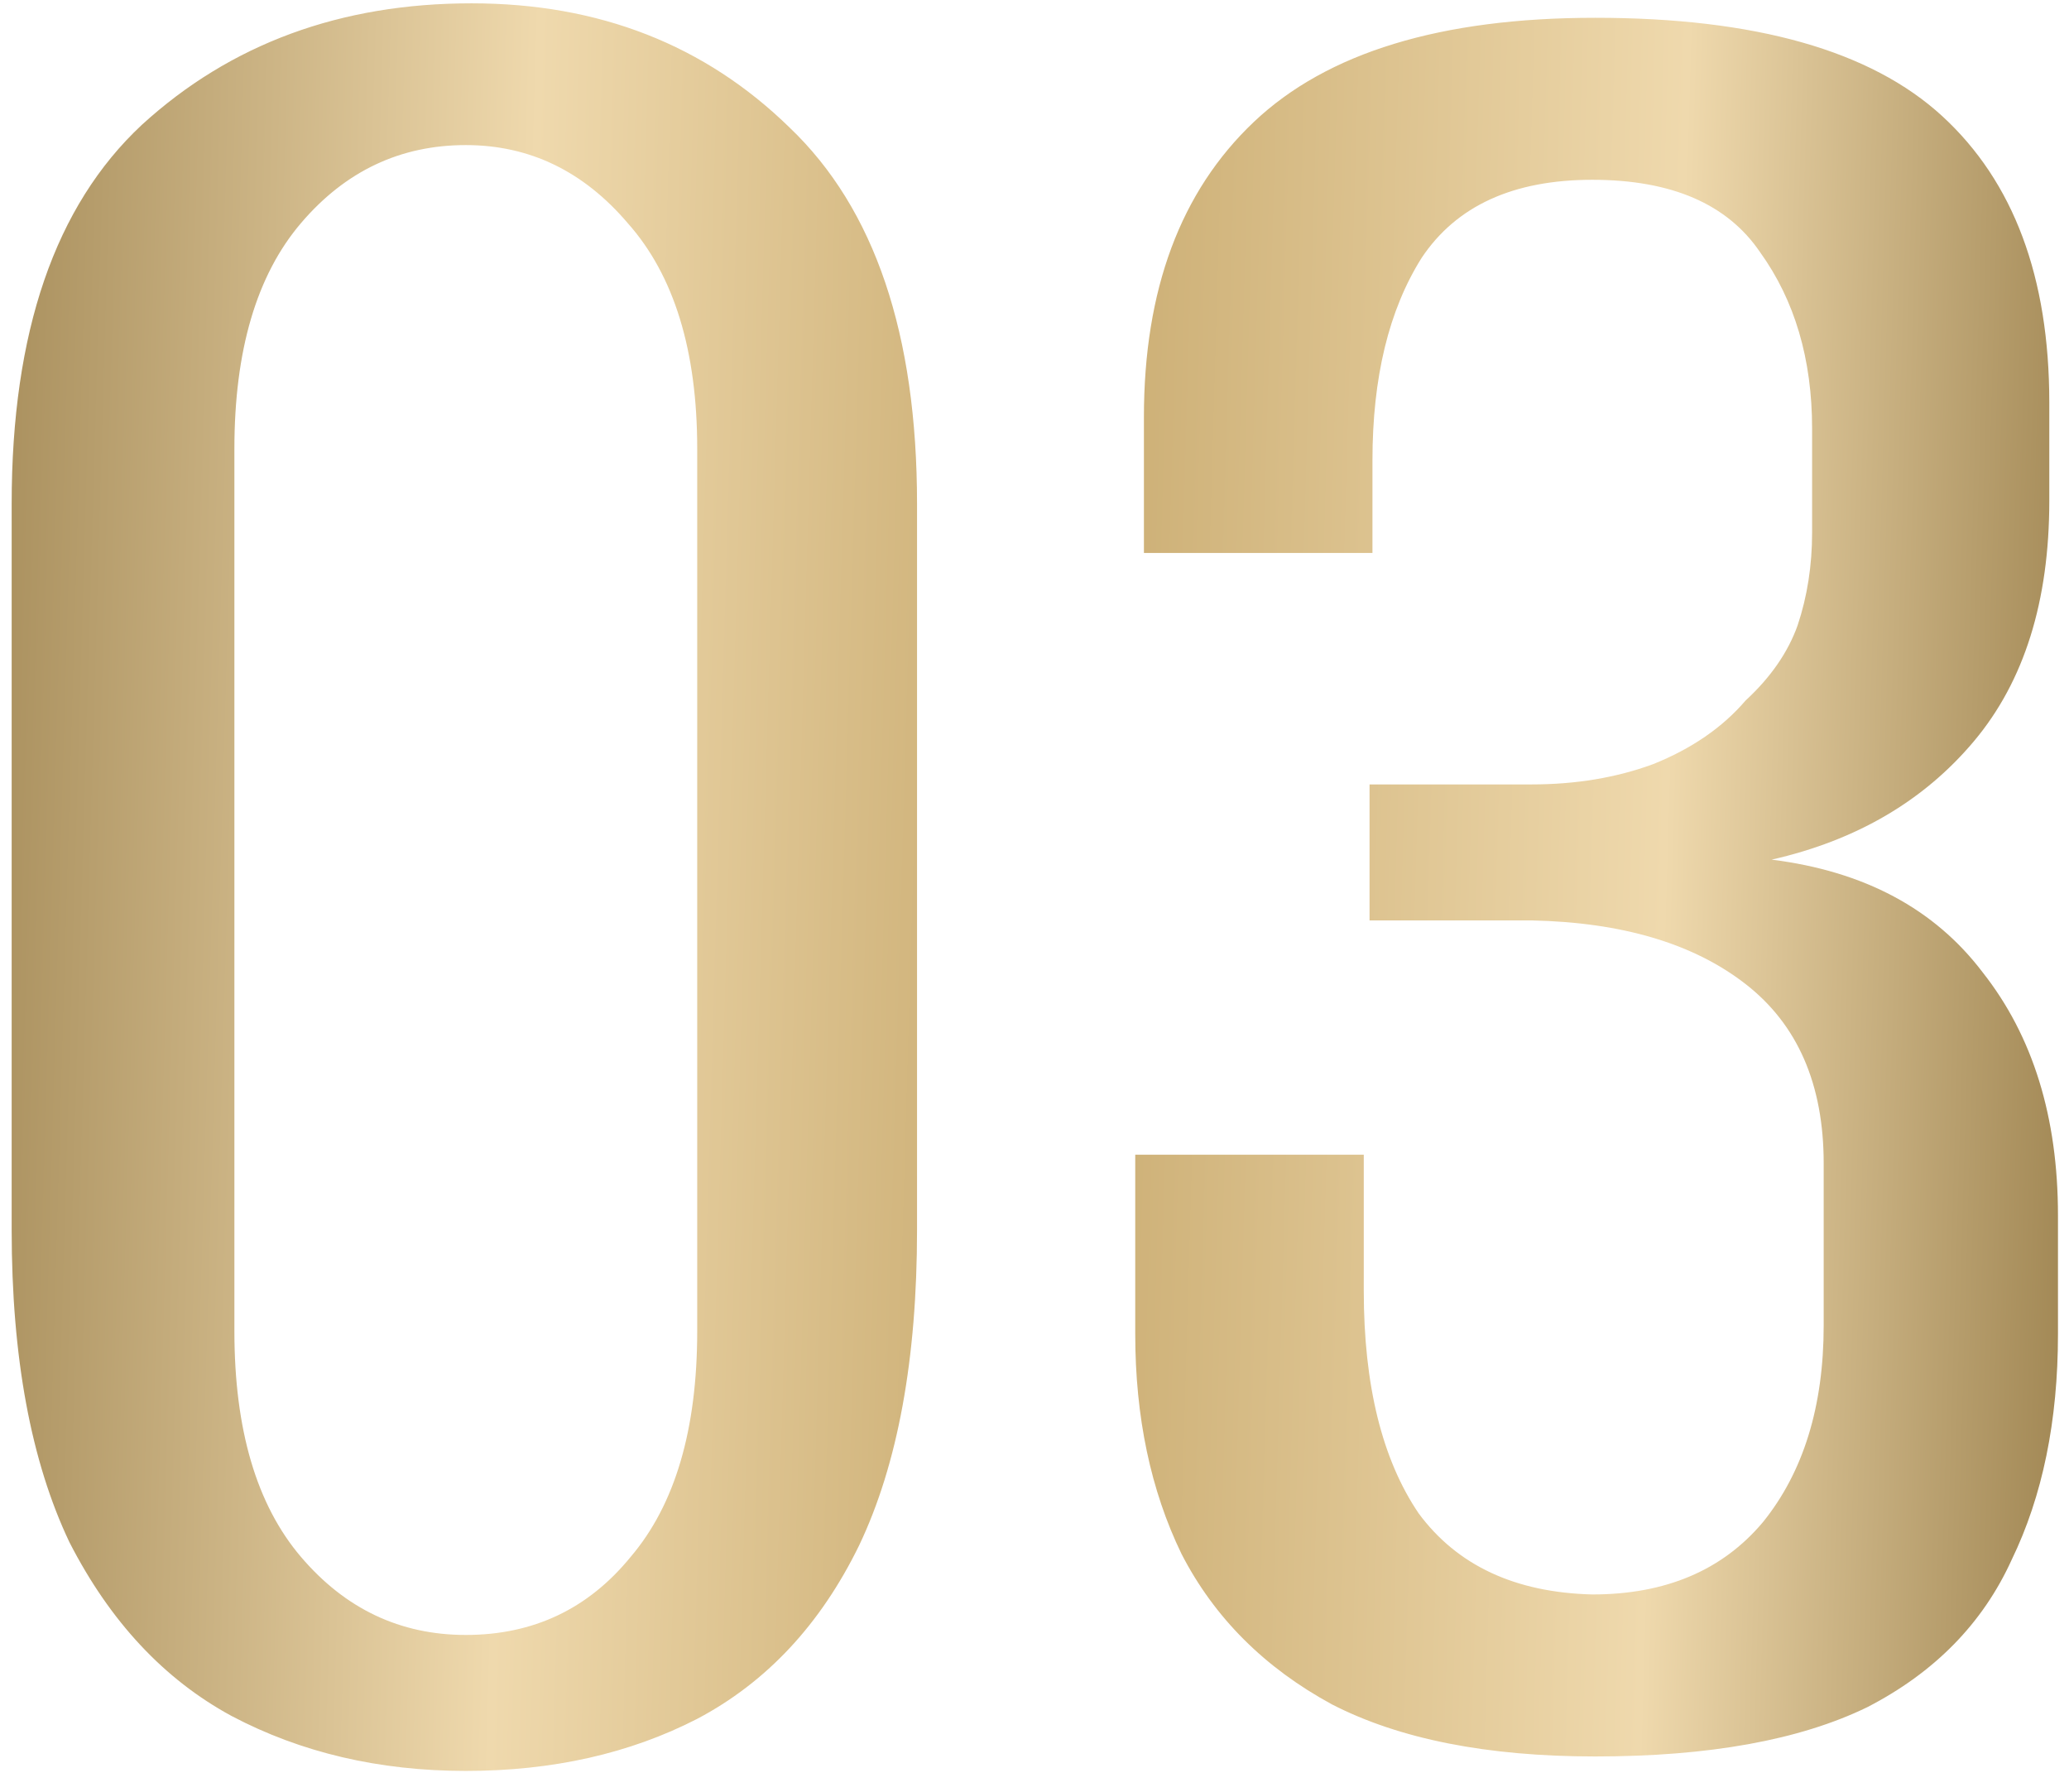 <?xml version="1.0" encoding="UTF-8"?> <svg xmlns="http://www.w3.org/2000/svg" width="97" height="84" viewBox="0 0 97 84" fill="none"><path d="M21.838 83.014C17.77 83.014 14.108 82.155 10.854 80.437C7.689 78.72 5.158 76.007 3.259 72.301C1.451 68.504 0.547 63.622 0.547 57.655V23.617C0.547 15.57 2.581 9.649 6.65 5.852C10.808 2.055 15.962 0.156 22.109 0.156C28.076 0.156 33.048 2.1 37.026 5.987C41.004 9.784 42.993 15.661 42.993 23.617V57.655C42.993 63.712 42.089 68.639 40.281 72.436C38.473 76.143 35.941 78.855 32.687 80.573C29.523 82.2 25.906 83.014 21.838 83.014ZM21.838 76.64C25.002 76.64 27.579 75.42 29.568 72.979C31.647 70.538 32.687 67.012 32.687 62.401V21.04C32.687 16.429 31.602 12.903 29.432 10.462C27.353 8.021 24.822 6.801 21.838 6.801C18.764 6.801 16.188 8.021 14.108 10.462C12.029 12.903 10.989 16.429 10.989 21.04V62.401C10.989 67.012 12.029 70.538 14.108 72.979C16.188 75.42 18.764 76.64 21.838 76.64ZM74.785 82.336C69.723 82.336 65.609 81.522 62.445 79.895C59.281 78.177 56.93 75.827 55.393 72.843C53.947 69.86 53.223 66.424 53.223 62.537V54.129H63.937V60.503C63.937 64.933 64.796 68.413 66.513 70.945C68.321 73.386 71.034 74.651 74.65 74.742C78.085 74.742 80.752 73.612 82.651 71.352C84.549 69.001 85.499 65.927 85.499 62.13V54.536C85.499 50.829 84.278 48.026 81.837 46.128C79.396 44.229 76.051 43.235 71.802 43.145H64.208V36.771H71.802C73.881 36.771 75.78 36.454 77.498 35.822C79.306 35.098 80.752 34.104 81.837 32.838C83.013 31.753 83.826 30.578 84.278 29.312C84.73 27.956 84.956 26.51 84.956 24.973V20.091C84.956 16.836 84.143 14.079 82.515 11.819C80.978 9.558 78.356 8.428 74.65 8.428C70.943 8.428 68.276 9.649 66.649 12.09C65.112 14.531 64.344 17.695 64.344 21.582V25.922H53.63V19.548C53.63 13.582 55.348 8.971 58.783 5.716C62.219 2.461 67.553 0.834 74.785 0.834C82.289 0.834 87.714 2.371 91.059 5.445C94.404 8.519 96.076 12.994 96.076 18.87V23.481C96.076 28.182 94.901 31.934 92.55 34.737C90.2 37.539 87.036 39.393 83.058 40.297C87.397 40.839 90.697 42.602 92.957 45.586C95.308 48.569 96.483 52.366 96.483 56.977V62.537C96.483 66.605 95.76 70.131 94.313 73.115C92.957 76.098 90.697 78.403 87.533 80.031C84.369 81.567 80.12 82.336 74.785 82.336Z" fill="url(#paint0_linear_13_6316)"></path><defs><linearGradient id="paint0_linear_13_6316" x1="-1.858" y1="-27.613" x2="99.527" y2="-24.669" gradientUnits="userSpaceOnUse"><stop stop-color="#A18754"></stop><stop offset="0.276" stop-color="#EFD9AD"></stop><stop offset="0.521" stop-color="#C9AB70"></stop><stop offset="0.807" stop-color="#EFD9AD"></stop><stop offset="1" stop-color="#A18754"></stop></linearGradient></defs></svg> 